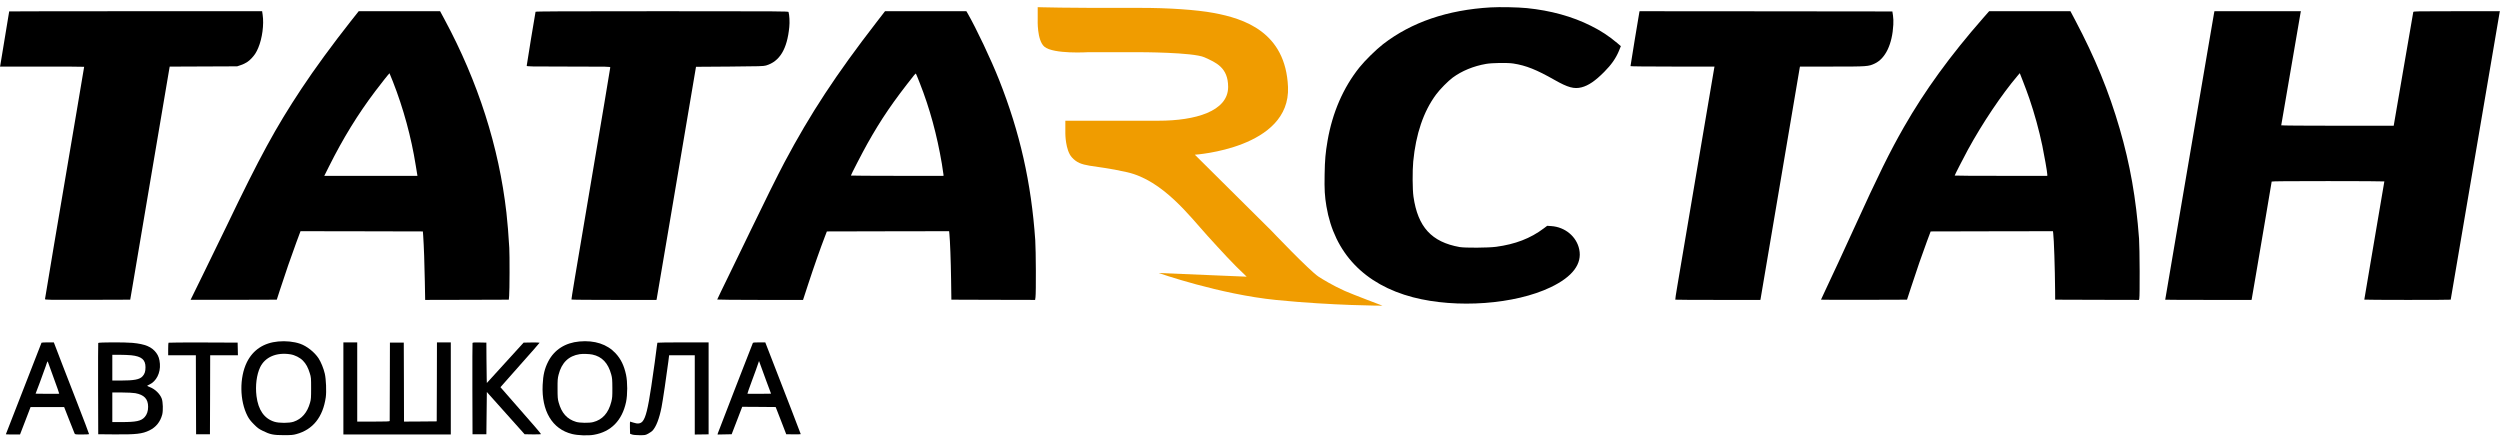 <?xml version="1.0" encoding="UTF-8"?> <svg xmlns="http://www.w3.org/2000/svg" width="706" height="123" viewBox="0 0 706 123" fill="none"><path d="M321.609 2.226C300.572 2.301 293.047 2.022 293.047 2.022V5.498C293.047 5.498 292.796 11.372 294.941 13.19C297.49 15.352 307.327 14.739 307.327 14.739H321.609C321.609 14.739 336.953 14.739 340.152 16.192C343.351 17.646 346.826 19.041 346.826 24.55C346.826 31.453 337.514 34.09 327.2 34.09H300.852V37.689C300.852 37.689 300.852 42.372 302.679 44.418C305.374 47.434 308.187 46.336 318.308 48.635C328.428 50.934 336.074 61.174 340.927 66.511C344.583 70.532 348.279 74.633 352.058 78.134L327.2 77.094C327.2 77.094 344.409 83.134 360.511 84.728C376.612 86.322 390.413 86.322 390.413 86.322C390.413 86.322 381.833 83.085 379.785 82.163C376.342 80.615 373.515 78.877 372.368 78.134C369.821 76.483 358.973 65.083 358.973 65.083L337.423 43.691C337.423 43.691 364.475 41.937 363.733 24.55C363.068 8.992 351.278 5.246 342.754 3.659C337.91 2.758 329.889 2.197 321.609 2.226Z" fill="#F09C00"></path><path d="M420.951 2.089C408.749 2.803 398.624 6.266 390.588 12.465C388.62 13.988 385.452 17.101 383.901 19.041C379.331 24.755 376.283 31.79 374.908 39.713C374.315 43.163 374.14 45.131 374.073 49.295C373.992 53.526 374.099 55.386 374.584 58.283C376.796 71.435 385.317 80.37 399.042 83.954C411.351 87.161 427.84 85.962 437.924 81.111C444.113 78.146 446.837 74.508 445.973 70.411C445.219 66.8 441.969 64.104 438.086 63.848L436.927 63.768L435.942 64.509C432.208 67.325 427.908 68.969 422.501 69.697C420.236 69.993 413.724 70.034 412.187 69.764C404.272 68.349 400.39 64.104 399.163 55.52C398.88 53.58 398.853 48.23 399.095 45.616C399.837 37.84 402.007 31.453 405.554 26.682C406.633 25.213 408.938 22.882 410.232 21.925C412.834 20.012 416.11 18.664 419.67 18.044C421.355 17.748 425.777 17.68 427.354 17.936C430.954 18.489 433.934 19.688 439.03 22.586C442.752 24.701 444.531 25.2 446.634 24.661C448.576 24.162 450.517 22.842 453.038 20.295C455.047 18.287 456.301 16.481 457.164 14.419L457.73 13.031L456.706 12.155C454.279 10.121 452.108 8.706 449.277 7.291C444.032 4.649 437.884 2.965 431.197 2.291C428.621 2.035 423.566 1.941 420.951 2.089Z" fill="black"></path><path d="M2.595 3.221C2.595 3.315 0.169 18.058 0.088 18.422L0.007 18.799H11.885C18.424 18.799 23.763 18.826 23.763 18.866C23.763 18.893 22.792 24.674 21.605 31.695C20.406 38.73 19.044 46.775 18.572 49.591C18.1 52.407 16.577 61.355 15.201 69.481C13.826 77.594 12.707 84.345 12.707 84.466C12.707 84.682 13.543 84.695 24.747 84.668L36.773 84.628L37.339 81.326C37.649 79.507 40.09 65.075 42.759 49.254C45.429 33.434 47.694 20.106 47.775 19.648L47.923 18.812L57.455 18.772L66.973 18.732L68.011 18.381C69.333 17.923 70.223 17.357 71.099 16.4C71.975 15.43 72.38 14.81 72.933 13.503C74.065 10.821 74.577 6.94 74.173 4.178L74.025 3.167H38.31C18.666 3.167 2.595 3.194 2.595 3.221Z" fill="black"></path><path d="M99.034 6.024C93.924 12.506 88.801 19.5 85.08 25.133C77.854 36.048 73.35 44.322 63.94 63.943C62.147 67.689 59.127 73.861 57.253 77.674C55.365 81.488 53.828 84.628 53.828 84.655C53.828 84.682 59.302 84.682 65.989 84.668L78.164 84.628L79.08 81.798C80.496 77.418 82.316 72.15 83.651 68.551L84.864 65.29L102.149 65.317L119.42 65.358L119.514 66.638C119.703 69.387 119.892 74.615 119.973 79.548L120.067 84.695L131.877 84.668L143.688 84.628L143.782 83.55C143.917 82.162 143.944 72.028 143.822 70.007C143.62 66.436 143.324 62.757 143.013 60.048C140.884 41.452 135.019 23.125 125.568 5.552L124.286 3.167H112.799H101.299L99.034 6.024ZM110.966 23.071C113.906 30.563 116.143 38.743 117.397 46.667C117.586 47.826 117.774 48.985 117.815 49.214L117.883 49.658H104.724H91.579L92.927 46.963C96.904 39.026 101.003 32.342 105.964 25.766C107.541 23.664 109.915 20.686 109.995 20.686C110.023 20.686 110.454 21.764 110.966 23.071Z" fill="black"></path><path d="M151.238 3.329C151.157 3.585 148.743 18.314 148.743 18.57C148.743 18.785 149.66 18.799 160.541 18.799C172.054 18.799 172.337 18.799 172.337 19.055C172.337 19.271 170.005 33.124 166.203 55.588C162.442 77.782 161.322 84.507 161.376 84.588C161.403 84.655 166.823 84.695 173.416 84.695H185.388L185.469 84.318C185.509 84.116 187.155 74.4 189.136 62.73C191.104 51.06 193.586 36.412 194.637 30.186L196.551 18.866L206.043 18.799C214.563 18.732 215.629 18.705 216.343 18.489C220.172 17.357 222.289 13.88 222.895 7.641C223.044 6.239 222.936 4.245 222.68 3.396C222.612 3.18 220.792 3.167 186.952 3.167C158.544 3.167 151.291 3.207 151.238 3.329Z" fill="black"></path><path d="M247.555 6.239C236.108 21.036 228.869 32.059 221.548 45.818C219.728 49.241 215.278 58.202 212.11 64.819C210.829 67.487 208.147 72.998 206.165 77.068C204.169 81.151 202.538 84.52 202.538 84.588C202.538 84.641 207.998 84.695 214.659 84.695H226.778L228.289 80.073C229.812 75.41 231.808 69.751 232.913 66.907L233.507 65.358L250.763 65.317L268.034 65.29L268.115 66.126C268.304 68.12 268.506 73.443 268.587 78.833L268.668 84.628L280.492 84.668L292.316 84.695L292.424 83.927C292.6 82.674 292.545 70.64 292.357 67.851C291.238 51.626 288.029 37.395 282.124 22.505C279.845 16.764 275.719 8.059 273.239 3.733L272.902 3.167H261.415H249.928L247.555 6.239ZM259.743 23.448C262.561 30.59 264.596 38.069 265.986 46.276C266.228 47.799 266.444 49.173 266.444 49.349V49.658H253.366C246.18 49.658 240.288 49.618 240.288 49.578C240.288 49.375 243.672 42.84 244.953 40.562C248.917 33.514 252.193 28.731 258.152 21.224C258.382 20.942 258.597 20.753 258.651 20.793C258.705 20.847 259.191 22.033 259.743 23.448Z" fill="black"></path><path d="M462.948 3.463C462.854 3.854 460.453 18.503 460.453 18.678C460.453 18.745 464.983 18.799 472.318 18.799H484.182L484.115 19.095C484.074 19.271 482.443 28.919 480.474 40.562C476.753 62.541 474.771 74.252 473.679 80.747C473.315 82.836 473.059 84.588 473.1 84.628C473.14 84.668 478.56 84.695 485.14 84.695H497.125L497.193 84.385C497.233 84.224 499.714 69.535 502.72 51.747C505.727 33.959 508.208 19.271 508.248 19.095L508.316 18.799H517.336C527.393 18.799 527.663 18.785 529.47 17.923C532.463 16.494 534.39 12.452 534.673 6.967C534.728 6.078 534.687 5.094 534.579 4.38L534.404 3.234L498.716 3.194L463.015 3.167L462.948 3.463Z" fill="black"></path><path d="M559.993 5.148C550.745 15.699 543.586 25.55 537.694 35.846C533.622 42.974 530.602 49.079 523.55 64.549C520.288 71.705 517.659 77.365 515.542 81.838C514.828 83.334 514.248 84.588 514.248 84.628C514.248 84.668 519.722 84.682 526.396 84.668L538.543 84.628L539.622 81.326C541.145 76.623 542.939 71.435 544.165 68.174L545.217 65.358L562.488 65.317L579.758 65.29L579.826 65.856C580.041 67.487 580.311 75.667 580.365 82.202L580.378 84.628L592.203 84.668L604.04 84.695L604.135 84.332C604.31 83.698 604.256 69.899 604.067 67.379C603.218 55.952 601.532 46.424 598.593 36.317C595.56 25.86 591.637 16.306 586.068 5.768L584.693 3.167H573.219H561.732L559.993 5.148ZM573.112 27.895C574.554 32.113 575.808 36.668 576.752 41.155C577.304 43.783 578.154 48.675 578.154 49.254V49.658H565.076C557.89 49.658 551.999 49.632 551.999 49.578C551.999 49.443 554.668 44.241 555.72 42.314C559.858 34.741 565.291 26.655 569.768 21.386L570.388 20.659L571.305 23.003C571.818 24.284 572.627 26.48 573.112 27.895Z" fill="black"></path><path d="M625.221 3.868C625.14 4.259 624.264 9.406 623.266 15.295C622.255 21.184 619.194 39.188 616.444 55.305C613.707 71.408 611.456 84.615 611.456 84.641C611.456 84.668 616.943 84.695 623.643 84.695H635.832L635.913 84.318C635.953 84.116 636.479 81.043 637.086 77.486C637.678 73.928 638.932 66.611 639.849 61.221C640.766 55.83 641.521 51.356 641.521 51.275C641.521 51.181 646.577 51.141 657.43 51.141C666.18 51.141 673.339 51.181 673.339 51.235C673.339 51.343 672.867 54.132 669.497 73.861C668.499 79.723 667.677 84.561 667.677 84.615C667.677 84.655 673.164 84.695 679.879 84.695C686.593 84.695 692.079 84.668 692.079 84.628C692.079 84.574 695.787 62.811 697.675 51.747C697.931 50.265 699.872 38.864 701.989 26.413C704.106 13.961 705.872 3.639 705.899 3.463L705.967 3.167H693.778C682.278 3.167 681.577 3.18 681.51 3.396C681.482 3.531 680.215 10.808 678.719 19.567L675.981 35.509H660.1C650.959 35.509 644.218 35.455 644.218 35.388C644.218 35.253 649.57 4.124 649.691 3.531L649.772 3.167H637.571H625.356L625.221 3.868Z" fill="black"></path><path d="M78.568 96.433C74.47 96.81 71.45 98.818 69.724 102.281C67.58 106.621 67.661 113.196 69.913 117.509C70.331 118.304 70.789 118.911 71.692 119.813C72.717 120.851 73.108 121.134 74.186 121.66C76.276 122.697 77.193 122.886 80.119 122.886C82.262 122.886 82.761 122.845 83.692 122.59C88.37 121.322 91.188 117.792 91.997 112.2C92.226 110.609 92.078 107.079 91.727 105.542C91.376 104.033 90.662 102.281 89.961 101.189C88.815 99.451 86.685 97.753 84.77 97.079C83.031 96.473 80.712 96.231 78.568 96.433ZM82.006 100.058C83.273 100.26 84.716 100.987 85.552 101.85C86.415 102.726 86.995 103.791 87.48 105.381C87.844 106.553 87.858 106.687 87.858 109.626C87.858 112.321 87.831 112.779 87.561 113.709C86.779 116.525 85.215 118.331 82.909 119.099C81.642 119.517 78.797 119.517 77.476 119.099C74.605 118.196 72.933 115.784 72.434 111.862C72.07 108.911 72.461 105.838 73.459 103.723C74.847 100.826 78.069 99.438 82.006 100.058Z" fill="black"></path><path d="M163.628 96.433C159.611 96.797 156.537 98.764 154.824 102.079C153.813 104.034 153.368 105.879 153.246 108.683C152.896 116.054 155.956 121.188 161.552 122.562C163.183 122.967 166.068 123.075 167.726 122.778C172.554 121.943 175.694 118.735 176.801 113.52C177.231 111.485 177.231 107.86 176.801 105.866C176.247 103.251 175.344 101.392 173.848 99.775C171.462 97.201 167.928 96.042 163.628 96.433ZM167.281 100.125C170.019 100.705 171.745 102.524 172.62 105.785C172.877 106.715 172.918 107.227 172.931 109.558C172.944 111.943 172.903 112.388 172.634 113.466C171.826 116.647 170.127 118.547 167.484 119.207C166.392 119.49 163.709 119.45 162.698 119.139C160.122 118.371 158.585 116.647 157.75 113.601C157.493 112.658 157.453 112.159 157.453 109.76C157.44 107.321 157.48 106.863 157.75 105.798C158.599 102.43 160.594 100.489 163.709 100.017C164.531 99.883 166.419 99.95 167.281 100.125Z" fill="black"></path><path d="M11.723 96.783C11.642 96.918 1.651 122.575 1.651 122.643C1.651 122.67 2.555 122.697 3.66 122.697H5.656L7.152 118.816L8.635 114.949H13.381H18.113L19.529 118.56C20.297 120.541 20.985 122.279 21.066 122.428C21.201 122.684 21.362 122.697 23.156 122.697C24.221 122.697 25.124 122.656 25.151 122.59C25.178 122.535 23.628 118.466 21.713 113.534C19.799 108.602 17.992 103.966 17.709 103.225C17.426 102.483 16.738 100.704 16.199 99.29L15.201 96.689H13.489C12.545 96.689 11.75 96.729 11.723 96.783ZM15.228 106.904C16.091 109.221 16.752 111.149 16.725 111.189C16.684 111.215 15.174 111.23 13.354 111.215L10.051 111.175L11.251 108.008C11.898 106.27 12.666 104.181 12.936 103.359C13.394 101.958 13.435 101.904 13.556 102.281C13.624 102.51 14.379 104.585 15.228 106.904Z" fill="black"></path><path d="M27.74 96.85C27.699 96.945 27.686 102.78 27.699 109.828L27.74 122.63L32.189 122.671C38.445 122.724 40.17 122.535 42.206 121.539C44.067 120.635 45.294 119.086 45.82 117.037C46.089 115.96 46.022 113.52 45.685 112.59C45.199 111.256 43.811 109.896 42.341 109.33C41.91 109.154 41.559 108.992 41.559 108.952C41.559 108.911 41.856 108.749 42.206 108.588C44.134 107.698 45.348 105.313 45.159 102.753C45.051 101.392 44.754 100.489 44.134 99.654C42.84 97.929 41.033 97.174 37.42 96.824C35.236 96.621 27.821 96.648 27.74 96.85ZM37.069 100.327C39.968 100.637 41.087 101.567 41.087 103.696C41.087 104.923 40.871 105.583 40.251 106.27C39.443 107.173 37.892 107.47 33.982 107.47H31.717V103.831V100.193H33.78C34.899 100.193 36.382 100.26 37.069 100.327ZM38.189 111.027C40.71 111.485 41.829 112.658 41.829 114.894C41.829 116.067 41.505 117.051 40.871 117.765C39.874 118.897 38.499 119.194 34.333 119.194H31.717V115.016V110.838H34.454C36.112 110.852 37.569 110.919 38.189 111.027Z" fill="black"></path><path d="M47.586 96.783C47.532 96.824 47.492 97.646 47.492 98.603V100.327H51.402H55.311L55.338 111.472L55.379 122.63H57.334H59.289L59.329 111.472L59.356 100.327H63.266H67.189L67.149 98.535L67.108 96.756L57.388 96.716C52.049 96.702 47.627 96.729 47.586 96.783Z" fill="black"></path><path d="M96.971 109.693V122.697H112.139H127.306V109.693V96.689H125.352H123.396L123.37 107.834L123.329 118.992L118.718 119.032L114.093 119.058L114.067 107.914L114.027 96.756H112.071H110.116L110.089 107.739C110.063 113.776 110.049 118.803 110.049 118.883C110.049 119.018 109.038 119.058 105.465 119.058H100.881V107.874V96.689H98.926H96.971V109.693Z" fill="black"></path><path d="M133.441 96.85C133.401 96.945 133.388 102.78 133.401 109.828L133.441 122.63H135.396H137.352L137.418 116.66L137.486 110.704L142.812 116.66L148.151 122.63L150.429 122.67C151.683 122.684 152.748 122.656 152.788 122.603C152.843 122.535 150.295 119.558 147.112 115.959C143.93 112.361 141.328 109.383 141.328 109.343C141.328 109.302 143.823 106.485 146.857 103.089C149.903 99.68 152.384 96.85 152.384 96.783C152.384 96.729 151.372 96.702 150.133 96.716L147.868 96.756L142.676 102.457L137.486 108.157L137.446 106.97C137.432 106.324 137.405 103.75 137.378 101.27L137.352 96.756L135.423 96.716C133.967 96.689 133.482 96.716 133.441 96.85Z" fill="black"></path><path d="M185.645 96.783C185.618 96.85 185.55 97.282 185.497 97.767C185.362 99.087 184.539 105.057 183.919 109.154C182.976 115.434 182.342 117.967 181.452 119.005C180.886 119.652 180.077 119.76 178.85 119.341C178.391 119.18 177.974 119.058 177.933 119.058C177.893 119.058 177.879 119.826 177.893 120.77L177.933 122.495L178.472 122.697C178.836 122.818 179.551 122.886 180.63 122.899C182.207 122.899 182.261 122.886 183.07 122.454C183.528 122.198 184.054 121.835 184.243 121.646C185.281 120.554 186.184 118.223 186.818 115.002C187.155 113.332 188.26 105.839 188.732 102.174L188.962 100.327H192.588H196.202V111.526V122.711L198.156 122.684L200.111 122.656V109.666V96.689H192.912C188.948 96.689 185.672 96.729 185.645 96.783Z" fill="black"></path><path d="M212.609 96.851C211.557 99.478 202.754 122.185 202.7 122.401L202.646 122.711L204.628 122.671L206.623 122.63L208.119 118.749L209.603 114.881L214.322 114.909L219.054 114.949L220.551 118.79L222.033 122.63L224.083 122.656C225.215 122.671 226.132 122.643 226.132 122.603C226.132 122.562 224.945 119.45 223.489 115.703C219.337 105.017 217.814 101.096 216.937 98.805L216.115 96.689H214.403C213.149 96.689 212.664 96.729 212.609 96.851ZM214.726 102.982C214.929 103.562 215.683 105.637 216.411 107.604L217.746 111.175L214.429 111.216C212.609 111.23 211.099 111.216 211.072 111.189C211.032 111.149 211.612 109.504 212.353 107.51C213.094 105.529 213.85 103.453 214.012 102.915C214.187 102.389 214.335 101.945 214.348 101.945C214.362 101.945 214.537 102.417 214.726 102.982Z" fill="black"></path></svg> 